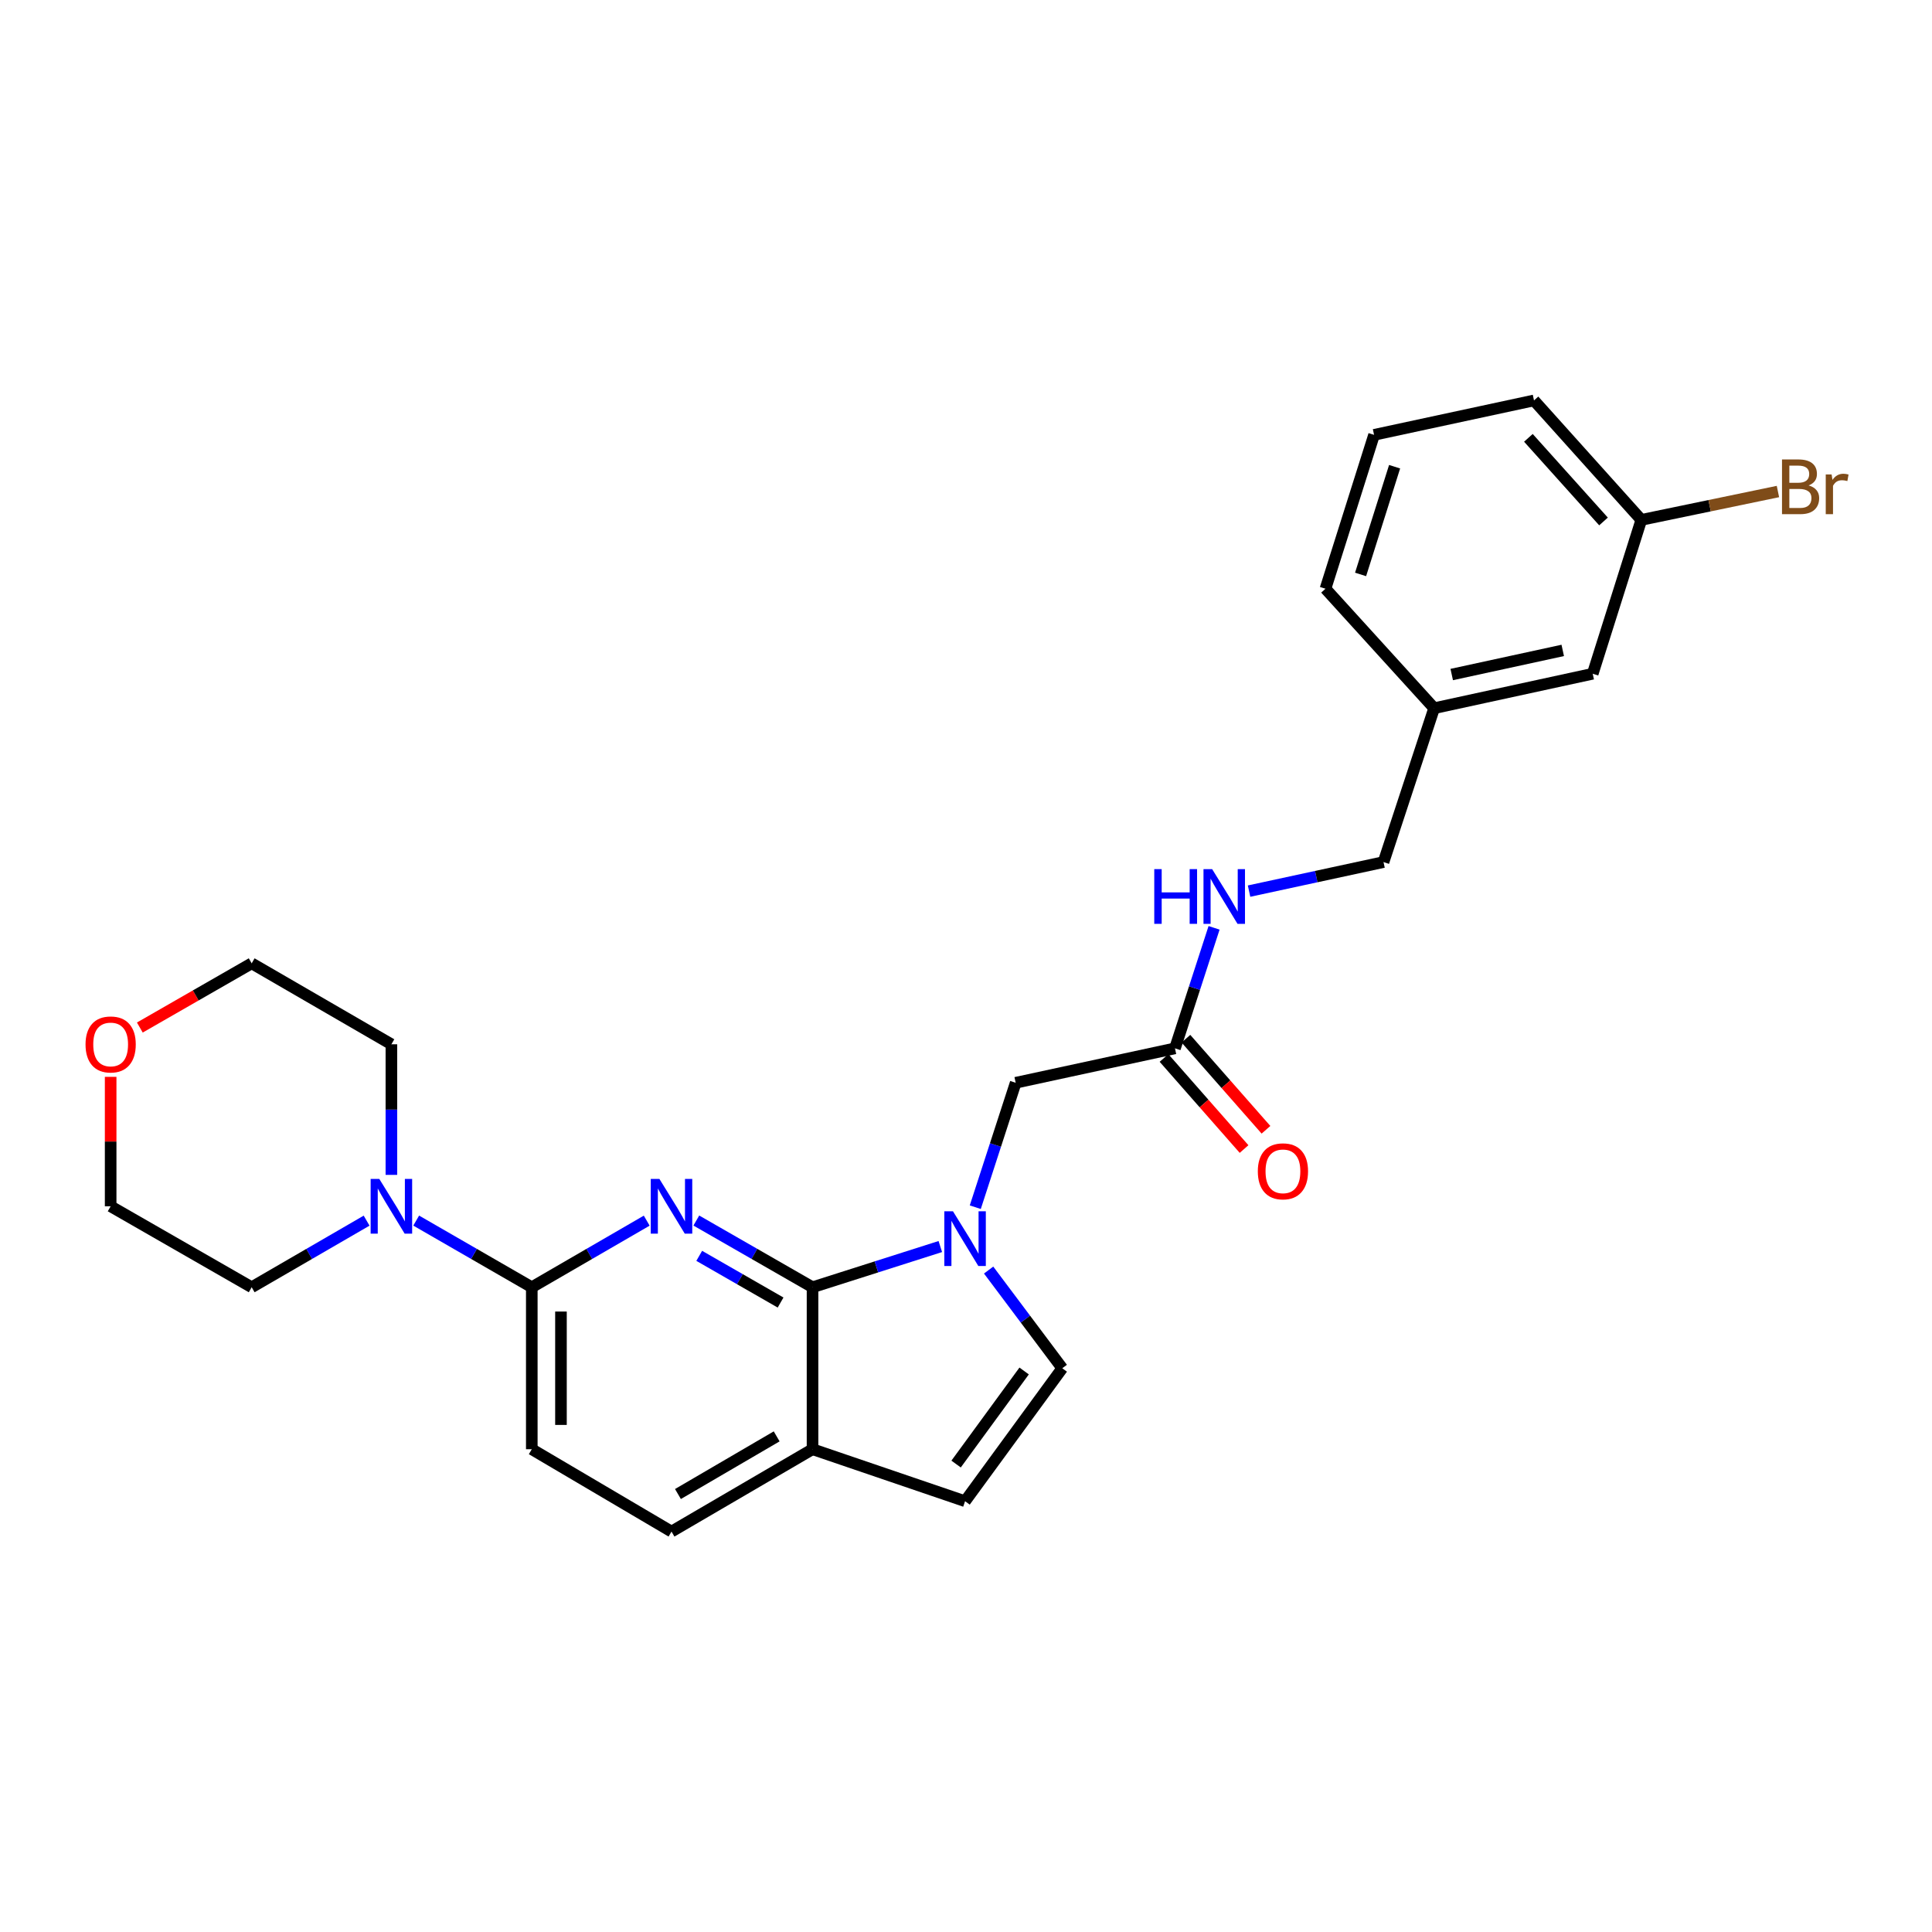 <?xml version='1.0' encoding='iso-8859-1'?>
<svg version='1.1' baseProfile='full'
              xmlns='http://www.w3.org/2000/svg'
                      xmlns:rdkit='http://www.rdkit.org/xml'
                      xmlns:xlink='http://www.w3.org/1999/xlink'
                  xml:space='preserve'
width='1000px' height='1000px' viewBox='0 0 1000 1000'>
<!-- END OF HEADER -->
<rect style='opacity:1.0;fill:#FFFFFF;stroke:none' width='1000' height='1000' x='0' y='0'> </rect>
<path class='bond-0' d='M 360.414,631.746 L 390.49,649.012' style='fill:none;fill-rule:evenodd;stroke:#0000FF;stroke-width:6px;stroke-linecap:butt;stroke-linejoin:miter;stroke-opacity:1' />
<path class='bond-0' d='M 390.49,649.012 L 420.566,666.278' style='fill:none;fill-rule:evenodd;stroke:#000000;stroke-width:6px;stroke-linecap:butt;stroke-linejoin:miter;stroke-opacity:1' />
<path class='bond-0' d='M 361.919,650.022 L 382.972,662.108' style='fill:none;fill-rule:evenodd;stroke:#0000FF;stroke-width:6px;stroke-linecap:butt;stroke-linejoin:miter;stroke-opacity:1' />
<path class='bond-0' d='M 382.972,662.108 L 404.025,674.194' style='fill:none;fill-rule:evenodd;stroke:#000000;stroke-width:6px;stroke-linecap:butt;stroke-linejoin:miter;stroke-opacity:1' />
<path class='bond-2' d='M 334.741,631.807 L 304.997,649.042' style='fill:none;fill-rule:evenodd;stroke:#0000FF;stroke-width:6px;stroke-linecap:butt;stroke-linejoin:miter;stroke-opacity:1' />
<path class='bond-2' d='M 304.997,649.042 L 275.254,666.278' style='fill:none;fill-rule:evenodd;stroke:#000000;stroke-width:6px;stroke-linecap:butt;stroke-linejoin:miter;stroke-opacity:1' />
<path class='bond-1' d='M 420.566,666.278 L 453.637,655.743' style='fill:none;fill-rule:evenodd;stroke:#000000;stroke-width:6px;stroke-linecap:butt;stroke-linejoin:miter;stroke-opacity:1' />
<path class='bond-1' d='M 453.637,655.743 L 486.707,645.208' style='fill:none;fill-rule:evenodd;stroke:#0000FF;stroke-width:6px;stroke-linecap:butt;stroke-linejoin:miter;stroke-opacity:1' />
<path class='bond-6' d='M 420.566,666.278 L 420.566,750.113' style='fill:none;fill-rule:evenodd;stroke:#000000;stroke-width:6px;stroke-linecap:butt;stroke-linejoin:miter;stroke-opacity:1' />
<path class='bond-3' d='M 511.711,657.383 L 530.77,682.795' style='fill:none;fill-rule:evenodd;stroke:#0000FF;stroke-width:6px;stroke-linecap:butt;stroke-linejoin:miter;stroke-opacity:1' />
<path class='bond-3' d='M 530.77,682.795 L 549.83,708.208' style='fill:none;fill-rule:evenodd;stroke:#000000;stroke-width:6px;stroke-linecap:butt;stroke-linejoin:miter;stroke-opacity:1' />
<path class='bond-7' d='M 504.805,624.845 L 515.262,592.641' style='fill:none;fill-rule:evenodd;stroke:#0000FF;stroke-width:6px;stroke-linecap:butt;stroke-linejoin:miter;stroke-opacity:1' />
<path class='bond-7' d='M 515.262,592.641 L 525.719,560.437' style='fill:none;fill-rule:evenodd;stroke:#000000;stroke-width:6px;stroke-linecap:butt;stroke-linejoin:miter;stroke-opacity:1' />
<path class='bond-4' d='M 275.254,666.278 L 245.338,649.026' style='fill:none;fill-rule:evenodd;stroke:#000000;stroke-width:6px;stroke-linecap:butt;stroke-linejoin:miter;stroke-opacity:1' />
<path class='bond-4' d='M 245.338,649.026 L 215.422,631.775' style='fill:none;fill-rule:evenodd;stroke:#0000FF;stroke-width:6px;stroke-linecap:butt;stroke-linejoin:miter;stroke-opacity:1' />
<path class='bond-10' d='M 275.254,666.278 L 275.254,750.113' style='fill:none;fill-rule:evenodd;stroke:#000000;stroke-width:6px;stroke-linecap:butt;stroke-linejoin:miter;stroke-opacity:1' />
<path class='bond-10' d='M 290.354,678.853 L 290.354,737.537' style='fill:none;fill-rule:evenodd;stroke:#000000;stroke-width:6px;stroke-linecap:butt;stroke-linejoin:miter;stroke-opacity:1' />
<path class='bond-27' d='M 549.83,708.208 L 499.519,777.026' style='fill:none;fill-rule:evenodd;stroke:#000000;stroke-width:6px;stroke-linecap:butt;stroke-linejoin:miter;stroke-opacity:1' />
<path class='bond-27' d='M 530.092,709.618 L 494.875,757.791' style='fill:none;fill-rule:evenodd;stroke:#000000;stroke-width:6px;stroke-linecap:butt;stroke-linejoin:miter;stroke-opacity:1' />
<path class='bond-19' d='M 202.585,608.116 L 202.585,574.319' style='fill:none;fill-rule:evenodd;stroke:#0000FF;stroke-width:6px;stroke-linecap:butt;stroke-linejoin:miter;stroke-opacity:1' />
<path class='bond-19' d='M 202.585,574.319 L 202.585,540.521' style='fill:none;fill-rule:evenodd;stroke:#000000;stroke-width:6px;stroke-linecap:butt;stroke-linejoin:miter;stroke-opacity:1' />
<path class='bond-20' d='M 189.755,631.807 L 160.012,649.042' style='fill:none;fill-rule:evenodd;stroke:#0000FF;stroke-width:6px;stroke-linecap:butt;stroke-linejoin:miter;stroke-opacity:1' />
<path class='bond-20' d='M 160.012,649.042 L 130.268,666.278' style='fill:none;fill-rule:evenodd;stroke:#000000;stroke-width:6px;stroke-linecap:butt;stroke-linejoin:miter;stroke-opacity:1' />
<path class='bond-5' d='M 499.519,777.026 L 420.566,750.113' style='fill:none;fill-rule:evenodd;stroke:#000000;stroke-width:6px;stroke-linecap:butt;stroke-linejoin:miter;stroke-opacity:1' />
<path class='bond-26' d='M 420.566,750.113 L 347.57,792.739' style='fill:none;fill-rule:evenodd;stroke:#000000;stroke-width:6px;stroke-linecap:butt;stroke-linejoin:miter;stroke-opacity:1' />
<path class='bond-26' d='M 402.002,743.466 L 350.904,773.305' style='fill:none;fill-rule:evenodd;stroke:#000000;stroke-width:6px;stroke-linecap:butt;stroke-linejoin:miter;stroke-opacity:1' />
<path class='bond-8' d='M 525.719,560.437 L 608.161,542.618' style='fill:none;fill-rule:evenodd;stroke:#000000;stroke-width:6px;stroke-linecap:butt;stroke-linejoin:miter;stroke-opacity:1' />
<path class='bond-9' d='M 608.161,542.618 L 618.281,511.431' style='fill:none;fill-rule:evenodd;stroke:#000000;stroke-width:6px;stroke-linecap:butt;stroke-linejoin:miter;stroke-opacity:1' />
<path class='bond-9' d='M 618.281,511.431 L 628.4,480.244' style='fill:none;fill-rule:evenodd;stroke:#0000FF;stroke-width:6px;stroke-linecap:butt;stroke-linejoin:miter;stroke-opacity:1' />
<path class='bond-11' d='M 602.49,547.603 L 623.207,571.172' style='fill:none;fill-rule:evenodd;stroke:#000000;stroke-width:6px;stroke-linecap:butt;stroke-linejoin:miter;stroke-opacity:1' />
<path class='bond-11' d='M 623.207,571.172 L 643.925,594.742' style='fill:none;fill-rule:evenodd;stroke:#FF0000;stroke-width:6px;stroke-linecap:butt;stroke-linejoin:miter;stroke-opacity:1' />
<path class='bond-11' d='M 613.832,537.633 L 634.549,561.203' style='fill:none;fill-rule:evenodd;stroke:#000000;stroke-width:6px;stroke-linecap:butt;stroke-linejoin:miter;stroke-opacity:1' />
<path class='bond-11' d='M 634.549,561.203 L 655.267,584.772' style='fill:none;fill-rule:evenodd;stroke:#FF0000;stroke-width:6px;stroke-linecap:butt;stroke-linejoin:miter;stroke-opacity:1' />
<path class='bond-14' d='M 646.513,461.242 L 681.31,453.725' style='fill:none;fill-rule:evenodd;stroke:#0000FF;stroke-width:6px;stroke-linecap:butt;stroke-linejoin:miter;stroke-opacity:1' />
<path class='bond-14' d='M 681.31,453.725 L 716.107,446.207' style='fill:none;fill-rule:evenodd;stroke:#000000;stroke-width:6px;stroke-linecap:butt;stroke-linejoin:miter;stroke-opacity:1' />
<path class='bond-12' d='M 275.254,750.113 L 347.57,792.739' style='fill:none;fill-rule:evenodd;stroke:#000000;stroke-width:6px;stroke-linecap:butt;stroke-linejoin:miter;stroke-opacity:1' />
<path class='bond-13' d='M 57.272,557.377 L 57.272,590.875' style='fill:none;fill-rule:evenodd;stroke:#FF0000;stroke-width:6px;stroke-linecap:butt;stroke-linejoin:miter;stroke-opacity:1' />
<path class='bond-13' d='M 57.272,590.875 L 57.272,624.373' style='fill:none;fill-rule:evenodd;stroke:#000000;stroke-width:6px;stroke-linecap:butt;stroke-linejoin:miter;stroke-opacity:1' />
<path class='bond-28' d='M 72.376,531.85 L 101.322,515.233' style='fill:none;fill-rule:evenodd;stroke:#FF0000;stroke-width:6px;stroke-linecap:butt;stroke-linejoin:miter;stroke-opacity:1' />
<path class='bond-28' d='M 101.322,515.233 L 130.268,498.616' style='fill:none;fill-rule:evenodd;stroke:#000000;stroke-width:6px;stroke-linecap:butt;stroke-linejoin:miter;stroke-opacity:1' />
<path class='bond-17' d='M 716.107,446.207 L 742.307,366.567' style='fill:none;fill-rule:evenodd;stroke:#000000;stroke-width:6px;stroke-linecap:butt;stroke-linejoin:miter;stroke-opacity:1' />
<path class='bond-15' d='M 824.389,348.731 L 742.307,366.567' style='fill:none;fill-rule:evenodd;stroke:#000000;stroke-width:6px;stroke-linecap:butt;stroke-linejoin:miter;stroke-opacity:1' />
<path class='bond-15' d='M 808.87,336.65 L 751.413,349.135' style='fill:none;fill-rule:evenodd;stroke:#000000;stroke-width:6px;stroke-linecap:butt;stroke-linejoin:miter;stroke-opacity:1' />
<path class='bond-16' d='M 824.389,348.731 L 849.541,269.091' style='fill:none;fill-rule:evenodd;stroke:#000000;stroke-width:6px;stroke-linecap:butt;stroke-linejoin:miter;stroke-opacity:1' />
<path class='bond-18' d='M 849.541,269.091 L 884.899,261.75' style='fill:none;fill-rule:evenodd;stroke:#000000;stroke-width:6px;stroke-linecap:butt;stroke-linejoin:miter;stroke-opacity:1' />
<path class='bond-18' d='M 884.899,261.75 L 920.258,254.41' style='fill:none;fill-rule:evenodd;stroke:#7F4C19;stroke-width:6px;stroke-linecap:butt;stroke-linejoin:miter;stroke-opacity:1' />
<path class='bond-29' d='M 849.541,269.091 L 793.994,207.261' style='fill:none;fill-rule:evenodd;stroke:#000000;stroke-width:6px;stroke-linecap:butt;stroke-linejoin:miter;stroke-opacity:1' />
<path class='bond-29' d='M 829.975,269.908 L 791.093,226.627' style='fill:none;fill-rule:evenodd;stroke:#000000;stroke-width:6px;stroke-linecap:butt;stroke-linejoin:miter;stroke-opacity:1' />
<path class='bond-25' d='M 742.307,366.567 L 686.065,304.72' style='fill:none;fill-rule:evenodd;stroke:#000000;stroke-width:6px;stroke-linecap:butt;stroke-linejoin:miter;stroke-opacity:1' />
<path class='bond-23' d='M 202.585,540.521 L 130.268,498.616' style='fill:none;fill-rule:evenodd;stroke:#000000;stroke-width:6px;stroke-linecap:butt;stroke-linejoin:miter;stroke-opacity:1' />
<path class='bond-22' d='M 130.268,666.278 L 57.272,624.373' style='fill:none;fill-rule:evenodd;stroke:#000000;stroke-width:6px;stroke-linecap:butt;stroke-linejoin:miter;stroke-opacity:1' />
<path class='bond-21' d='M 711.216,225.08 L 686.065,304.72' style='fill:none;fill-rule:evenodd;stroke:#000000;stroke-width:6px;stroke-linecap:butt;stroke-linejoin:miter;stroke-opacity:1' />
<path class='bond-21' d='M 721.843,241.574 L 704.238,297.322' style='fill:none;fill-rule:evenodd;stroke:#000000;stroke-width:6px;stroke-linecap:butt;stroke-linejoin:miter;stroke-opacity:1' />
<path class='bond-24' d='M 711.216,225.08 L 793.994,207.261' style='fill:none;fill-rule:evenodd;stroke:#000000;stroke-width:6px;stroke-linecap:butt;stroke-linejoin:miter;stroke-opacity:1' />
<path  class='atom-0' d='M 341.31 610.213
L 350.59 625.213
Q 351.51 626.693, 352.99 629.373
Q 354.47 632.053, 354.55 632.213
L 354.55 610.213
L 358.31 610.213
L 358.31 638.533
L 354.43 638.533
L 344.47 622.133
Q 343.31 620.213, 342.07 618.013
Q 340.87 615.813, 340.51 615.133
L 340.51 638.533
L 336.83 638.533
L 336.83 610.213
L 341.31 610.213
' fill='#0000FF'/>
<path  class='atom-2' d='M 493.259 626.966
L 502.539 641.966
Q 503.459 643.446, 504.939 646.126
Q 506.419 648.806, 506.499 648.966
L 506.499 626.966
L 510.259 626.966
L 510.259 655.286
L 506.379 655.286
L 496.419 638.886
Q 495.259 636.966, 494.019 634.766
Q 492.819 632.566, 492.459 631.886
L 492.459 655.286
L 488.779 655.286
L 488.779 626.966
L 493.259 626.966
' fill='#0000FF'/>
<path  class='atom-5' d='M 196.325 610.213
L 205.605 625.213
Q 206.525 626.693, 208.005 629.373
Q 209.485 632.053, 209.565 632.213
L 209.565 610.213
L 213.325 610.213
L 213.325 638.533
L 209.445 638.533
L 199.485 622.133
Q 198.325 620.213, 197.085 618.013
Q 195.885 615.813, 195.525 615.133
L 195.525 638.533
L 191.845 638.533
L 191.845 610.213
L 196.325 610.213
' fill='#0000FF'/>
<path  class='atom-10' d='M 597.445 449.858
L 601.285 449.858
L 601.285 461.898
L 615.765 461.898
L 615.765 449.858
L 619.605 449.858
L 619.605 478.178
L 615.765 478.178
L 615.765 465.098
L 601.285 465.098
L 601.285 478.178
L 597.445 478.178
L 597.445 449.858
' fill='#0000FF'/>
<path  class='atom-10' d='M 627.405 449.858
L 636.685 464.858
Q 637.605 466.338, 639.085 469.018
Q 640.565 471.698, 640.645 471.858
L 640.645 449.858
L 644.405 449.858
L 644.405 478.178
L 640.525 478.178
L 630.565 461.778
Q 629.405 459.858, 628.165 457.658
Q 626.965 455.458, 626.605 454.778
L 626.605 478.178
L 622.925 478.178
L 622.925 449.858
L 627.405 449.858
' fill='#0000FF'/>
<path  class='atom-12' d='M 651.043 606.273
Q 651.043 599.473, 654.403 595.673
Q 657.763 591.873, 664.043 591.873
Q 670.323 591.873, 673.683 595.673
Q 677.043 599.473, 677.043 606.273
Q 677.043 613.153, 673.643 617.073
Q 670.243 620.953, 664.043 620.953
Q 657.803 620.953, 654.403 617.073
Q 651.043 613.193, 651.043 606.273
M 664.043 617.753
Q 668.363 617.753, 670.683 614.873
Q 673.043 611.953, 673.043 606.273
Q 673.043 600.713, 670.683 597.913
Q 668.363 595.073, 664.043 595.073
Q 659.723 595.073, 657.363 597.873
Q 655.043 600.673, 655.043 606.273
Q 655.043 611.993, 657.363 614.873
Q 659.723 617.753, 664.043 617.753
' fill='#FF0000'/>
<path  class='atom-14' d='M 44.272 540.601
Q 44.272 533.801, 47.632 530.001
Q 50.992 526.201, 57.272 526.201
Q 63.552 526.201, 66.912 530.001
Q 70.272 533.801, 70.272 540.601
Q 70.272 547.481, 66.872 551.401
Q 63.472 555.281, 57.272 555.281
Q 51.032 555.281, 47.632 551.401
Q 44.272 547.521, 44.272 540.601
M 57.272 552.081
Q 61.592 552.081, 63.912 549.201
Q 66.272 546.281, 66.272 540.601
Q 66.272 535.041, 63.912 532.241
Q 61.592 529.401, 57.272 529.401
Q 52.952 529.401, 50.592 532.201
Q 48.272 535.001, 48.272 540.601
Q 48.272 546.321, 50.592 549.201
Q 52.952 552.081, 57.272 552.081
' fill='#FF0000'/>
<path  class='atom-19' d='M 936.123 251.256
Q 938.843 252.016, 940.203 253.696
Q 941.603 255.336, 941.603 257.776
Q 941.603 261.696, 939.083 263.936
Q 936.603 266.136, 931.883 266.136
L 922.363 266.136
L 922.363 237.816
L 930.723 237.816
Q 935.563 237.816, 938.003 239.776
Q 940.443 241.736, 940.443 245.336
Q 940.443 249.616, 936.123 251.256
M 926.163 241.016
L 926.163 249.896
L 930.723 249.896
Q 933.523 249.896, 934.963 248.776
Q 936.443 247.616, 936.443 245.336
Q 936.443 241.016, 930.723 241.016
L 926.163 241.016
M 931.883 262.936
Q 934.643 262.936, 936.123 261.616
Q 937.603 260.296, 937.603 257.776
Q 937.603 255.456, 935.963 254.296
Q 934.363 253.096, 931.283 253.096
L 926.163 253.096
L 926.163 262.936
L 931.883 262.936
' fill='#7F4C19'/>
<path  class='atom-19' d='M 948.043 245.576
L 948.483 248.416
Q 950.643 245.216, 954.163 245.216
Q 955.283 245.216, 956.803 245.616
L 956.203 248.976
Q 954.483 248.576, 953.523 248.576
Q 951.843 248.576, 950.723 249.256
Q 949.643 249.896, 948.763 251.456
L 948.763 266.136
L 945.003 266.136
L 945.003 245.576
L 948.043 245.576
' fill='#7F4C19'/>
</svg>

